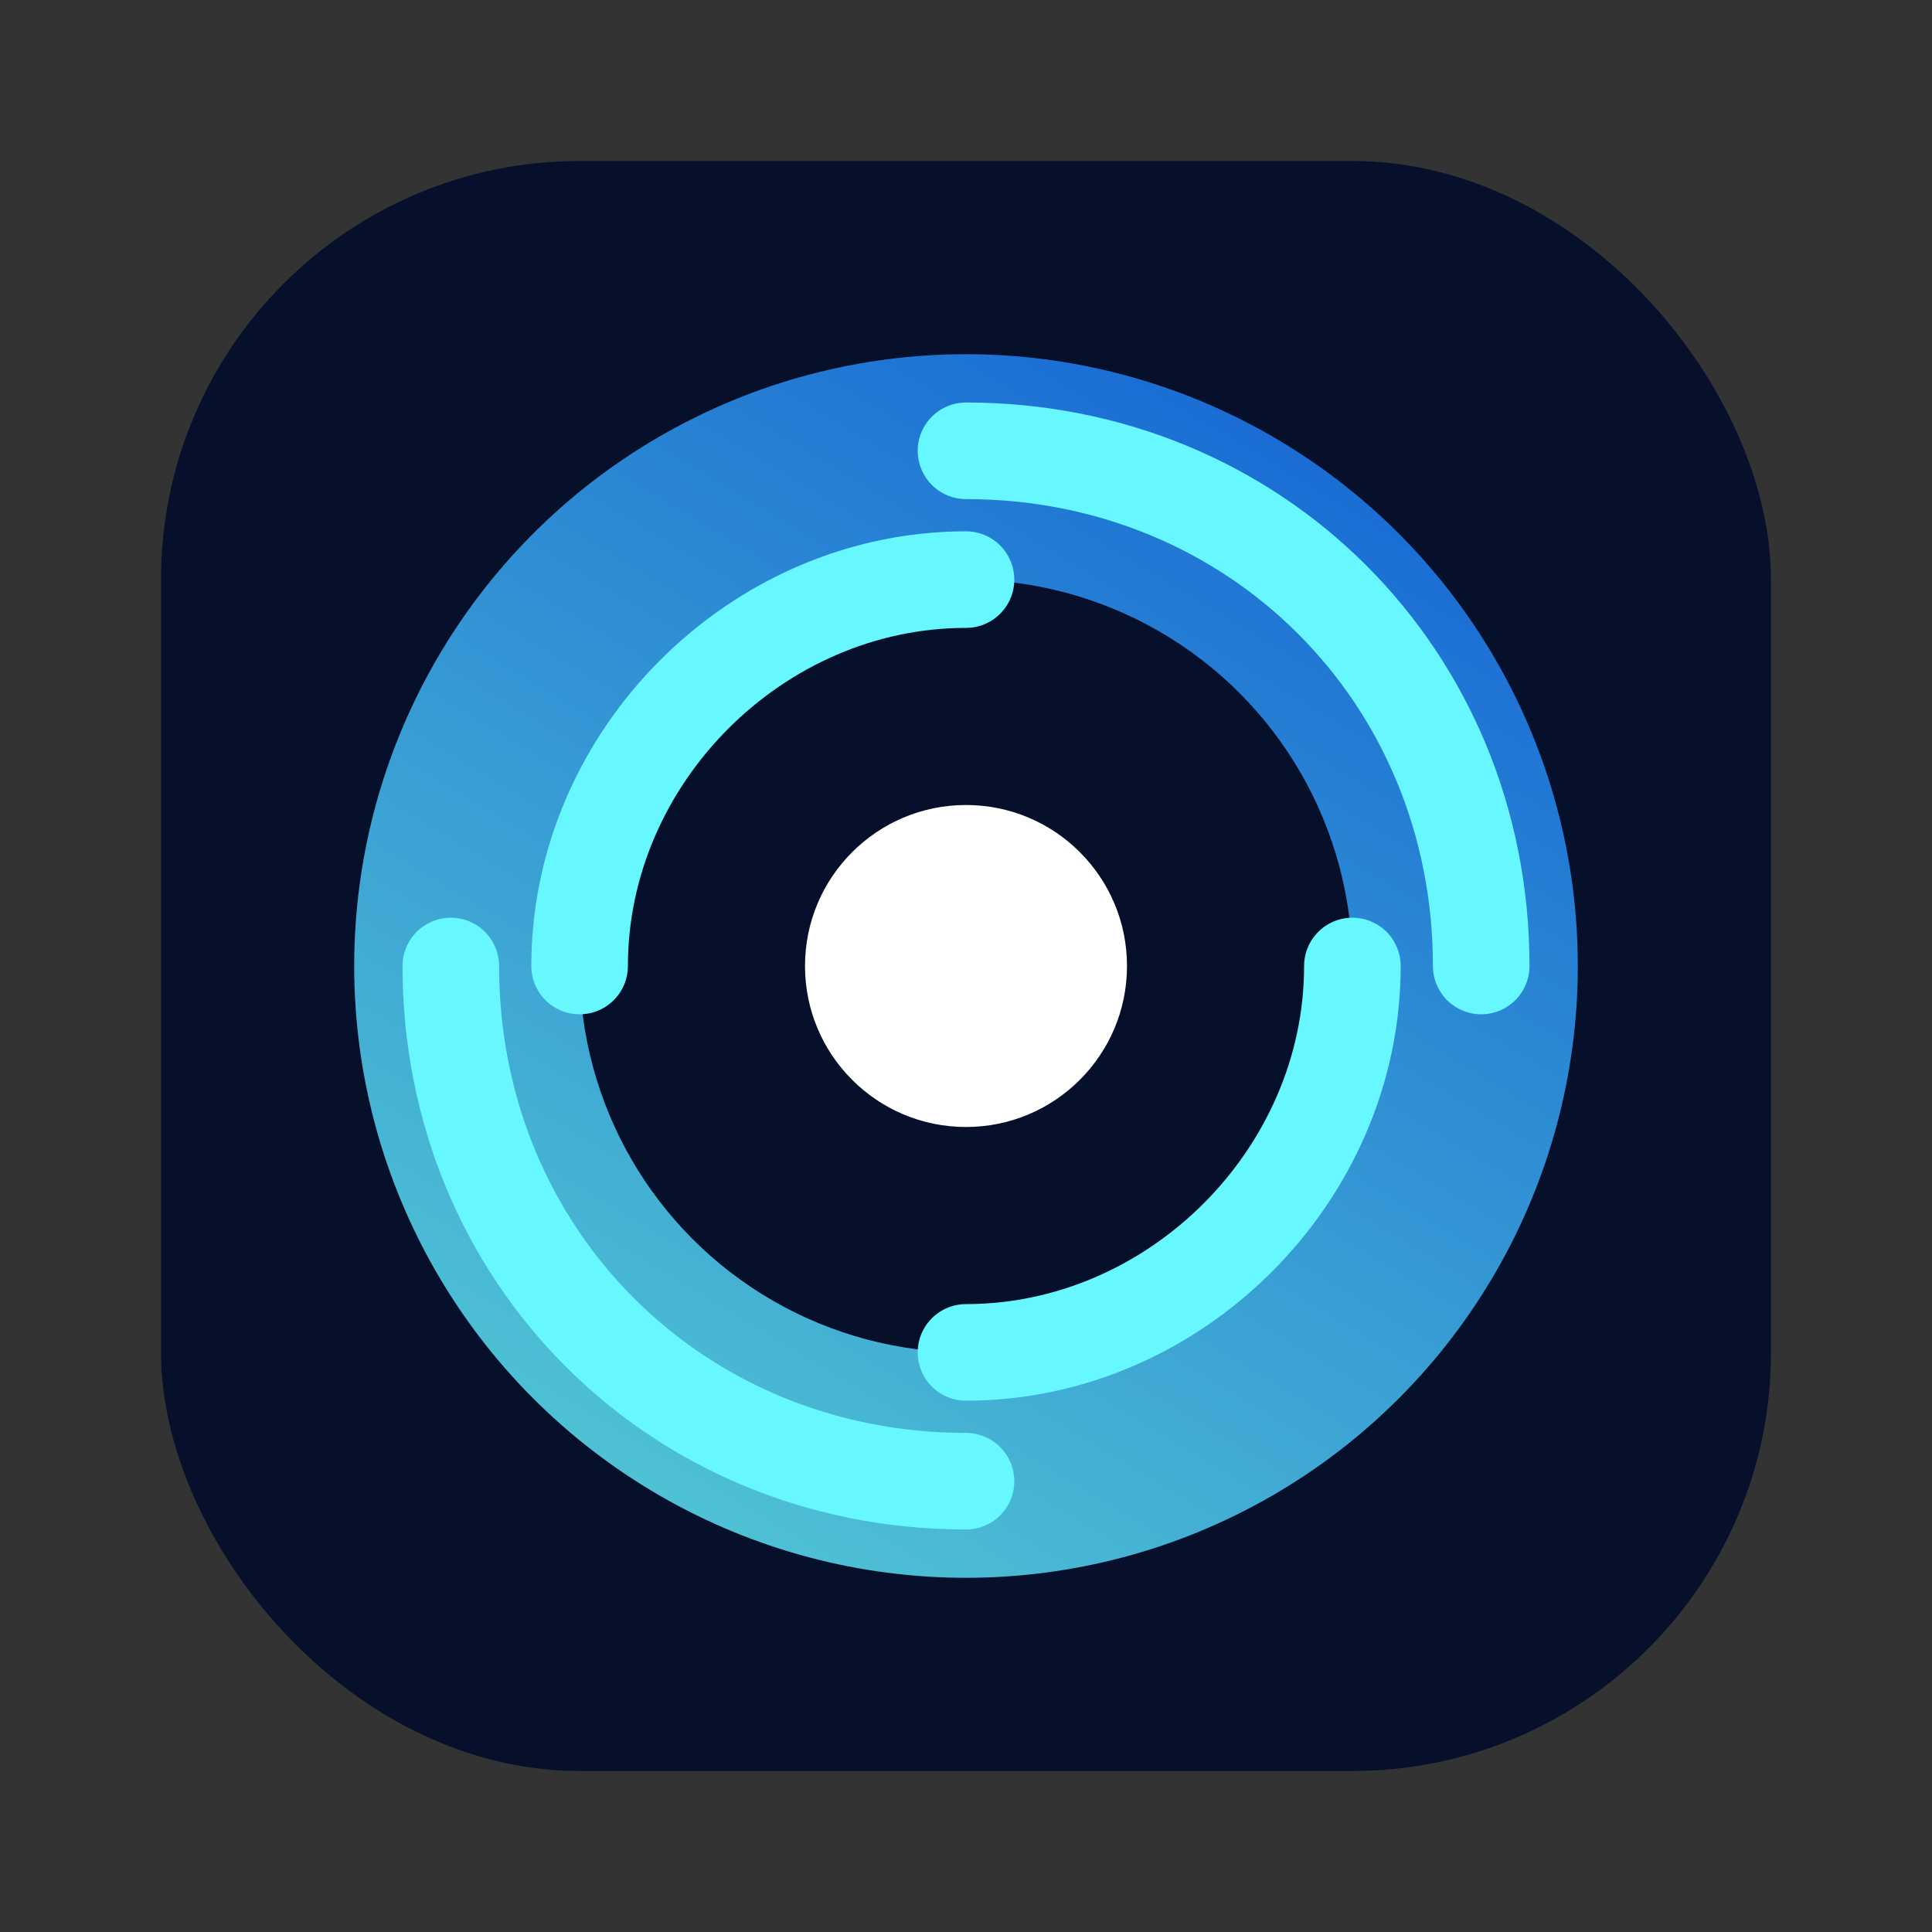 <svg xmlns="http://www.w3.org/2000/svg" viewBox="0 0 120 120">
  <rect x="0" y="0" width="120" height="120" fill="#333333" stroke="none"/>
  <defs>
    <linearGradient id="beacons-grad" x1="20%" y1="100%" x2="80%" y2="0%">
      <stop offset="0" stop-color="#66F7FF"/>
      <stop offset="1" stop-color="#1A7BFF"/>
    </linearGradient>
  </defs>
  <rect x="10" y="10" width="100" height="100" rx="26" fill="#06102A"/>
  <circle cx="60" cy="60" r="38" fill="url(#beacons-grad)" opacity="0.8"/>
  <circle cx="60" cy="60" r="24" fill="#06102A"/>
  <path fill="none" stroke="#66F7FF" stroke-width="6" stroke-linecap="round" d="M60 28c18 0 32 14 32 32M60 92c-18 0-32-14-32-32M36 60c0-13 11-24 24-24M84 60c0 13-11 24-24 24"/>
  <circle cx="60" cy="60" r="10" fill="#FFFFFF"/>
</svg>

